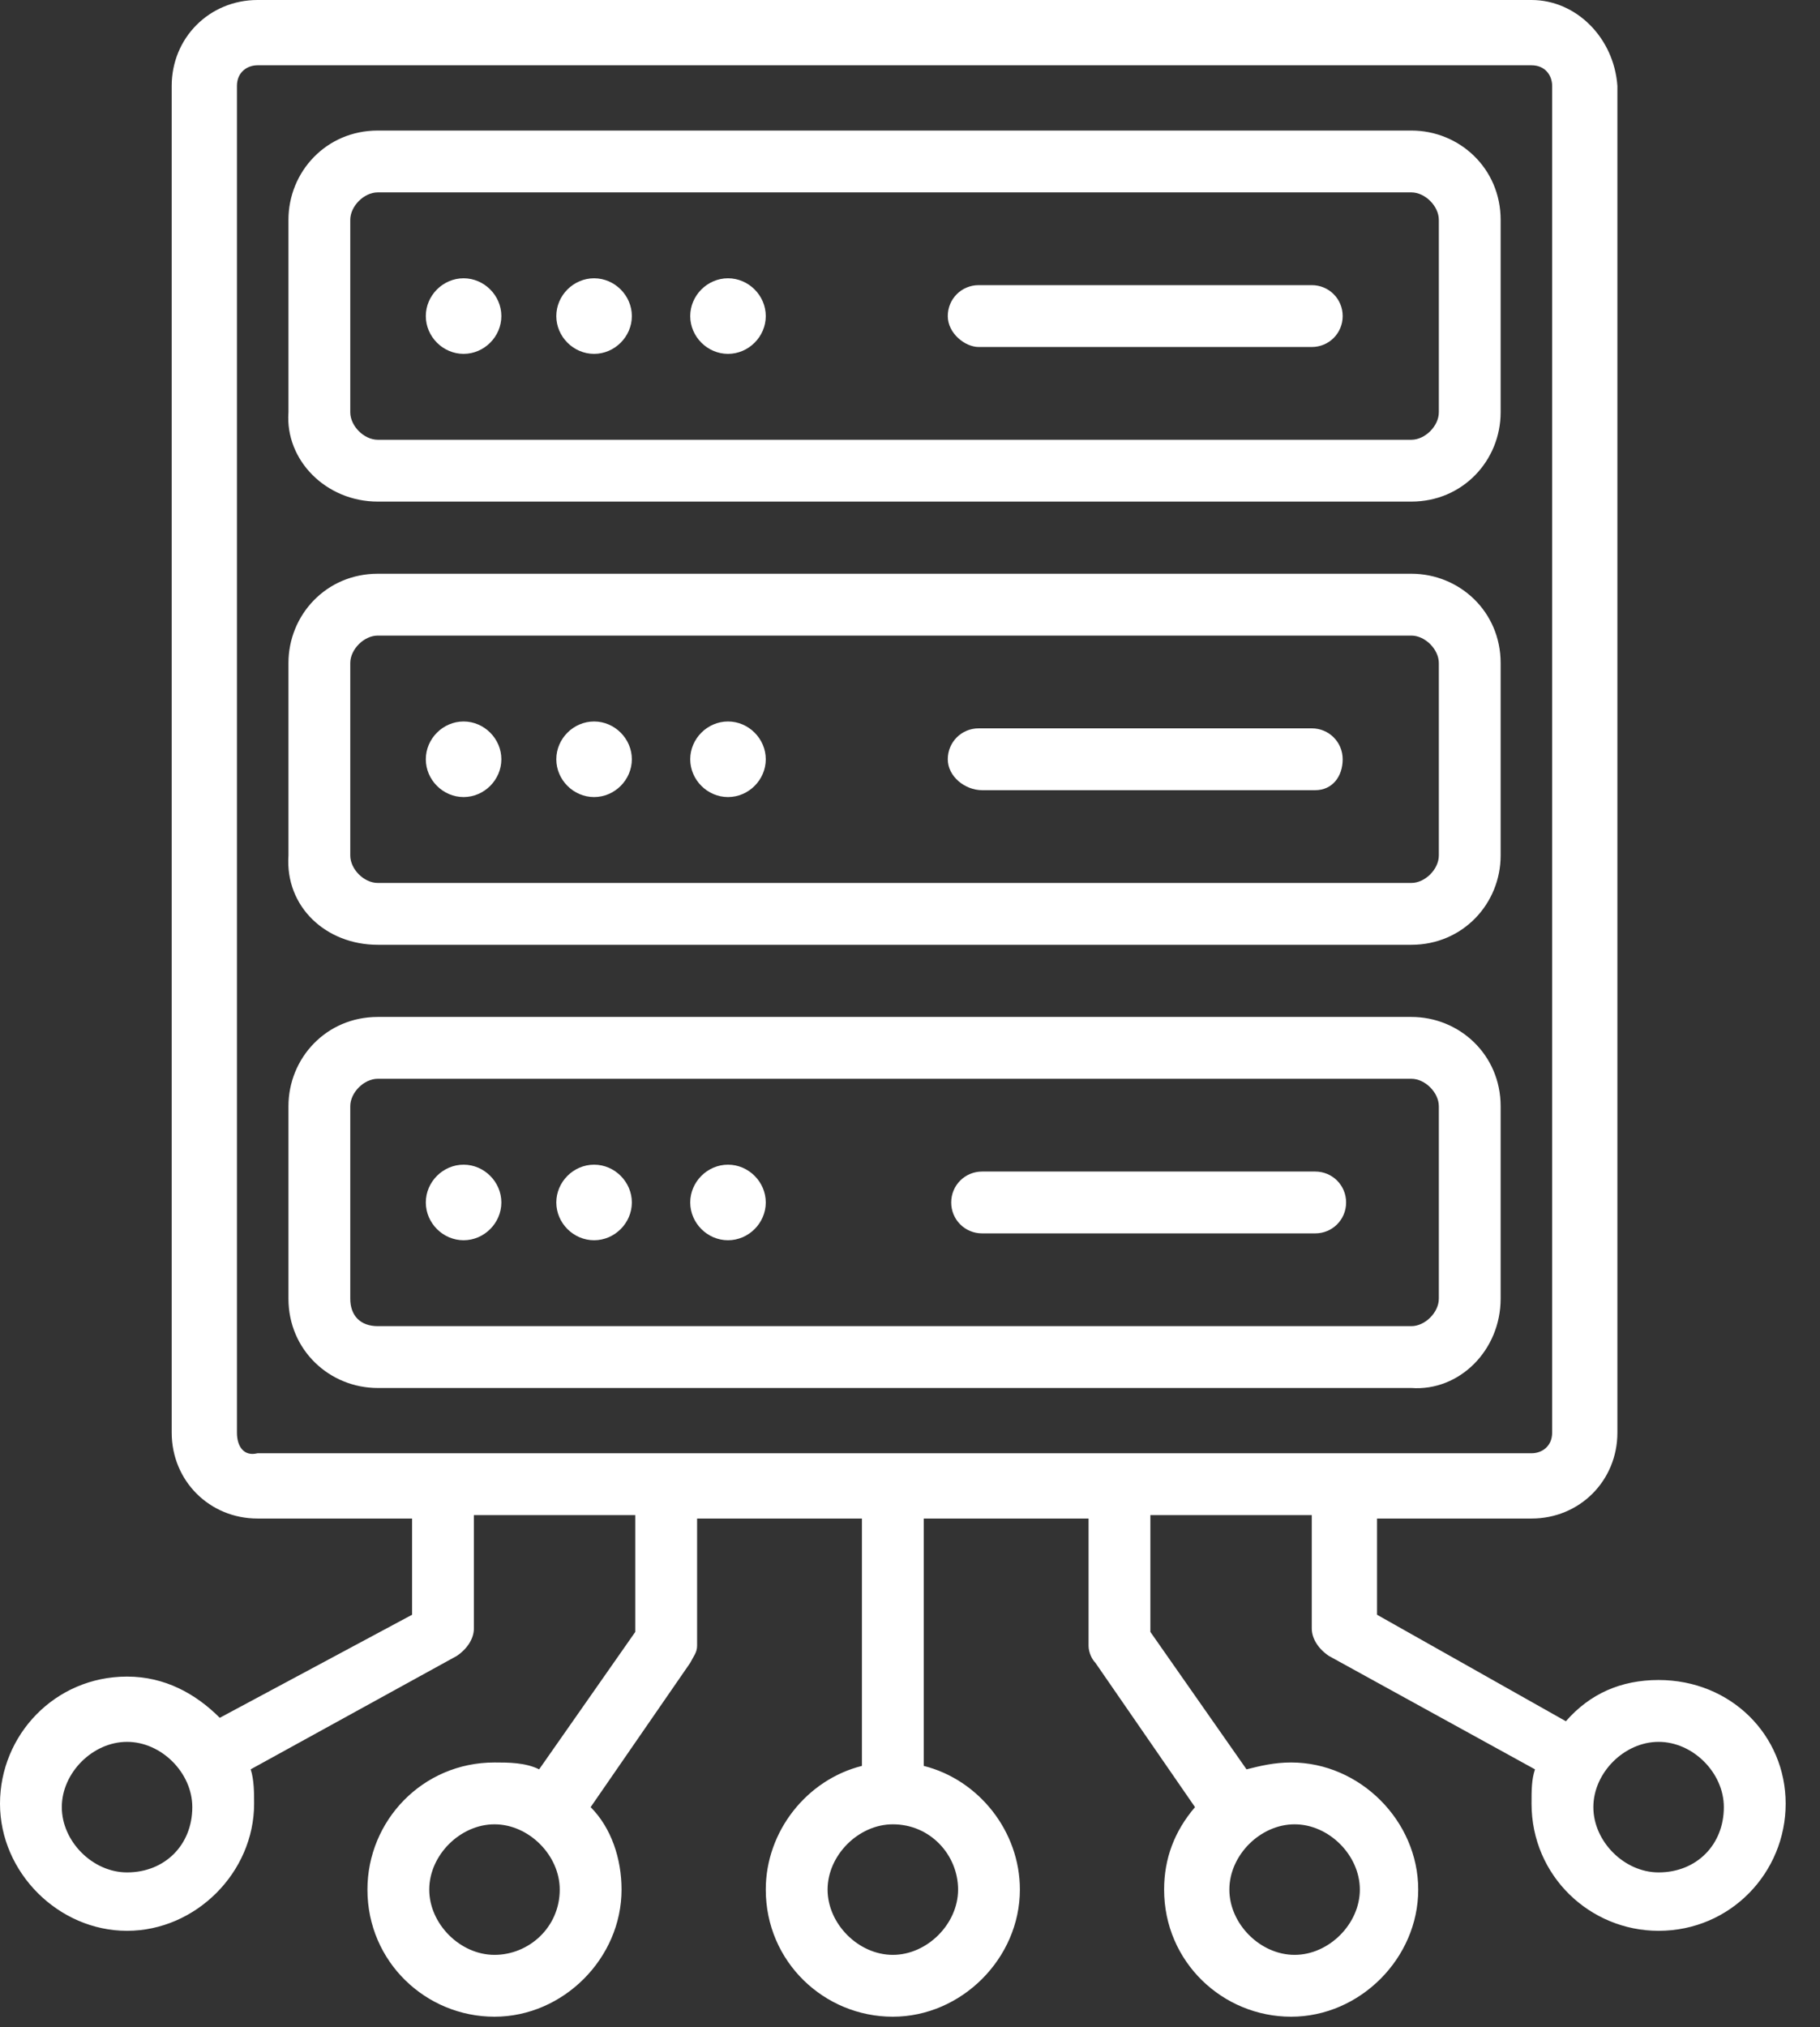 <?xml version="1.0" encoding="utf-8"?>
<!-- Generator: Adobe Illustrator 27.9.0, SVG Export Plug-In . SVG Version: 6.00 Build 0)  -->
<svg version="1.1" id="Layer_1" xmlns="http://www.w3.org/2000/svg" xmlns:xlink="http://www.w3.org/1999/xlink" x="0px" y="0px"
	 viewBox="0 0 53 59" style="enable-background:new 0 0 53 59;" xml:space="preserve">
<rect x="0" y="0" width="53" height="59" fill="#333333" stroke="none"/>
<style type="text/css">
	.st0{fill-rule:evenodd;clip-rule:evenodd;fill:#FFFFFF;}
</style>
<path class="st0" d="M48.3,48.9c-1.1,0-2,0.4-2.7,1.2L40.1,47v-2.8h4.5c1.4,0,2.5-1.1,2.5-2.5V2.5C47,1.1,45.9,0,44.6,0H7.5
	C6.1,0,5,1.1,5,2.5v39.2c0,1.4,1.1,2.5,2.5,2.5h4.5V47L6.4,50c-0.7-0.7-1.6-1.2-2.7-1.2c-2.1,0-3.7,1.7-3.7,3.7s1.7,3.7,3.7,3.7
	s3.7-1.7,3.7-3.7c0-0.3,0-0.7-0.1-1l6-3.3c0.3-0.2,0.5-0.5,0.5-0.8v-3.3h4.7v3.4l-2.8,4c-0.4-0.2-0.9-0.2-1.3-0.2
	c-2.1,0-3.7,1.7-3.7,3.7c0,2.1,1.7,3.7,3.7,3.7s3.7-1.7,3.7-3.7c0-0.9-0.3-1.8-0.9-2.4l2.9-4.2c0.1-0.2,0.2-0.3,0.2-0.5v-3.7h4.8
	v7.2c-1.6,0.4-2.8,1.9-2.8,3.6c0,2.1,1.7,3.7,3.7,3.7s3.7-1.7,3.7-3.7c0-1.7-1.2-3.2-2.8-3.6v-7.2h4.8v3.7c0,0.2,0.1,0.4,0.2,0.5
	l2.9,4.2c-0.6,0.7-0.9,1.5-0.9,2.4c0,2.1,1.7,3.7,3.7,3.7s3.7-1.7,3.7-3.7s-1.7-3.7-3.7-3.7c-0.5,0-0.9,0.1-1.3,0.2l-2.8-4v-3.4h4.7
	v3.3c0,0.3,0.2,0.6,0.5,0.8l6,3.3c-0.1,0.3-0.1,0.6-0.1,1c0,2.1,1.7,3.7,3.7,3.7c2.1,0,3.7-1.7,3.7-3.7S50.4,48.9,48.3,48.9z
	 M3.7,54.5c-1,0-1.9-0.9-1.9-1.9c0-1,0.9-1.9,1.9-1.9s1.9,0.9,1.9,1.9C5.6,53.7,4.8,54.5,3.7,54.5z M14.4,56.9c-1,0-1.9-0.9-1.9-1.9
	c0-1,0.9-1.9,1.9-1.9s1.9,0.9,1.9,1.9C16.3,56.1,15.4,56.9,14.4,56.9z M27.9,55c0,1-0.9,1.9-1.9,1.9c-1,0-1.9-0.9-1.9-1.9
	c0-1,0.9-1.9,1.9-1.9C27.1,53.1,27.9,54,27.9,55z M39.6,55c0,1-0.9,1.9-1.9,1.9c-1,0-1.9-0.9-1.9-1.9c0-1,0.9-1.9,1.9-1.9
	C38.7,53.1,39.6,54,39.6,55z M6.9,41.7V2.5c0-0.4,0.3-0.6,0.6-0.6h37.1c0.4,0,0.6,0.3,0.6,0.6v39.2c0,0.4-0.3,0.6-0.6,0.6H7.5
	C7.1,42.4,6.9,42.1,6.9,41.7z M48.3,54.5c-1,0-1.9-0.9-1.9-1.9c0-1,0.9-1.9,1.9-1.9c1,0,1.9,0.9,1.9,1.9
	C50.2,53.7,49.4,54.5,48.3,54.5z M11,14.6h30.1c1.5,0,2.6-1.2,2.6-2.6V6.4c0-1.5-1.2-2.6-2.6-2.6H11c-1.5,0-2.6,1.2-2.6,2.6V12
	C8.3,13.4,9.5,14.6,11,14.6z M10.2,6.4c0-0.4,0.4-0.8,0.8-0.8h30.1c0.4,0,0.8,0.4,0.8,0.8V12c0,0.4-0.4,0.8-0.8,0.8H11
	c-0.4,0-0.8-0.4-0.8-0.8L10.2,6.4z M27.6,9.2c0-0.5,0.4-0.9,0.9-0.9h9.7c0.5,0,0.9,0.4,0.9,0.9c0,0.5-0.4,0.9-0.9,0.9h-9.7
	C28.1,10.1,27.6,9.7,27.6,9.2z M12.4,9.2c0-0.6,0.5-1.1,1.1-1.1c0.6,0,1.1,0.5,1.1,1.1c0,0.6-0.5,1.1-1.1,1.1
	C12.9,10.3,12.4,9.8,12.4,9.2z M16.2,9.2c0-0.6,0.5-1.1,1.1-1.1c0.6,0,1.1,0.5,1.1,1.1c0,0.6-0.5,1.1-1.1,1.1
	C16.7,10.3,16.2,9.8,16.2,9.2z M20.1,9.2c0-0.6,0.5-1.1,1.1-1.1c0.6,0,1.1,0.5,1.1,1.1c0,0.6-0.5,1.1-1.1,1.1
	C20.6,10.3,20.1,9.8,20.1,9.2z M11,27.5h30.1c1.5,0,2.6-1.2,2.6-2.6v-5.6c0-1.5-1.2-2.6-2.6-2.6H11c-1.5,0-2.6,1.2-2.6,2.6v5.6
	C8.3,26.4,9.5,27.5,11,27.5z M10.2,19.3c0-0.4,0.4-0.8,0.8-0.8h30.1c0.4,0,0.8,0.4,0.8,0.8v5.6c0,0.4-0.4,0.8-0.8,0.8H11
	c-0.4,0-0.8-0.4-0.8-0.8L10.2,19.3z M27.6,22.1c0-0.5,0.4-0.9,0.9-0.9h9.7c0.5,0,0.9,0.4,0.9,0.9S38.8,23,38.3,23h-9.7
	C28.1,23,27.6,22.6,27.6,22.1z M12.4,22.1c0-0.6,0.5-1.1,1.1-1.1c0.6,0,1.1,0.5,1.1,1.1c0,0.6-0.5,1.1-1.1,1.1
	C12.9,23.2,12.4,22.7,12.4,22.1z M16.2,22.1c0-0.6,0.5-1.1,1.1-1.1c0.6,0,1.1,0.5,1.1,1.1c0,0.6-0.5,1.1-1.1,1.1
	S16.2,22.7,16.2,22.1z M20.1,22.1c0-0.6,0.5-1.1,1.1-1.1c0.6,0,1.1,0.5,1.1,1.1c0,0.6-0.5,1.1-1.1,1.1
	C20.6,23.2,20.1,22.7,20.1,22.1z M43.7,37.8v-5.6c0-1.5-1.2-2.6-2.6-2.6H11c-1.5,0-2.6,1.2-2.6,2.6v5.6c0,1.5,1.2,2.6,2.6,2.6h30.1
	C42.5,40.5,43.7,39.3,43.7,37.8z M10.2,37.8v-5.6c0-0.4,0.4-0.8,0.8-0.8h30.1c0.4,0,0.8,0.4,0.8,0.8v5.6c0,0.4-0.4,0.8-0.8,0.8H11
	C10.5,38.6,10.2,38.3,10.2,37.8z M39.2,35c0,0.5-0.4,0.9-0.9,0.9h-9.7c-0.5,0-0.9-0.4-0.9-0.9c0-0.5,0.4-0.9,0.9-0.9h9.7
	C38.8,34.1,39.2,34.5,39.2,35z M14.6,35c0,0.6-0.5,1.1-1.1,1.1c-0.6,0-1.1-0.5-1.1-1.1c0-0.6,0.5-1.1,1.1-1.1
	C14.1,33.9,14.6,34.4,14.6,35z M18.4,35c0,0.6-0.5,1.1-1.1,1.1c-0.6,0-1.1-0.5-1.1-1.1c0-0.6,0.5-1.1,1.1-1.1
	C17.9,33.9,18.4,34.4,18.4,35z M22.3,35c0,0.6-0.5,1.1-1.1,1.1c-0.6,0-1.1-0.5-1.1-1.1c0-0.6,0.5-1.1,1.1-1.1
	C21.8,33.9,22.3,34.4,22.3,35z"/>
</svg>

